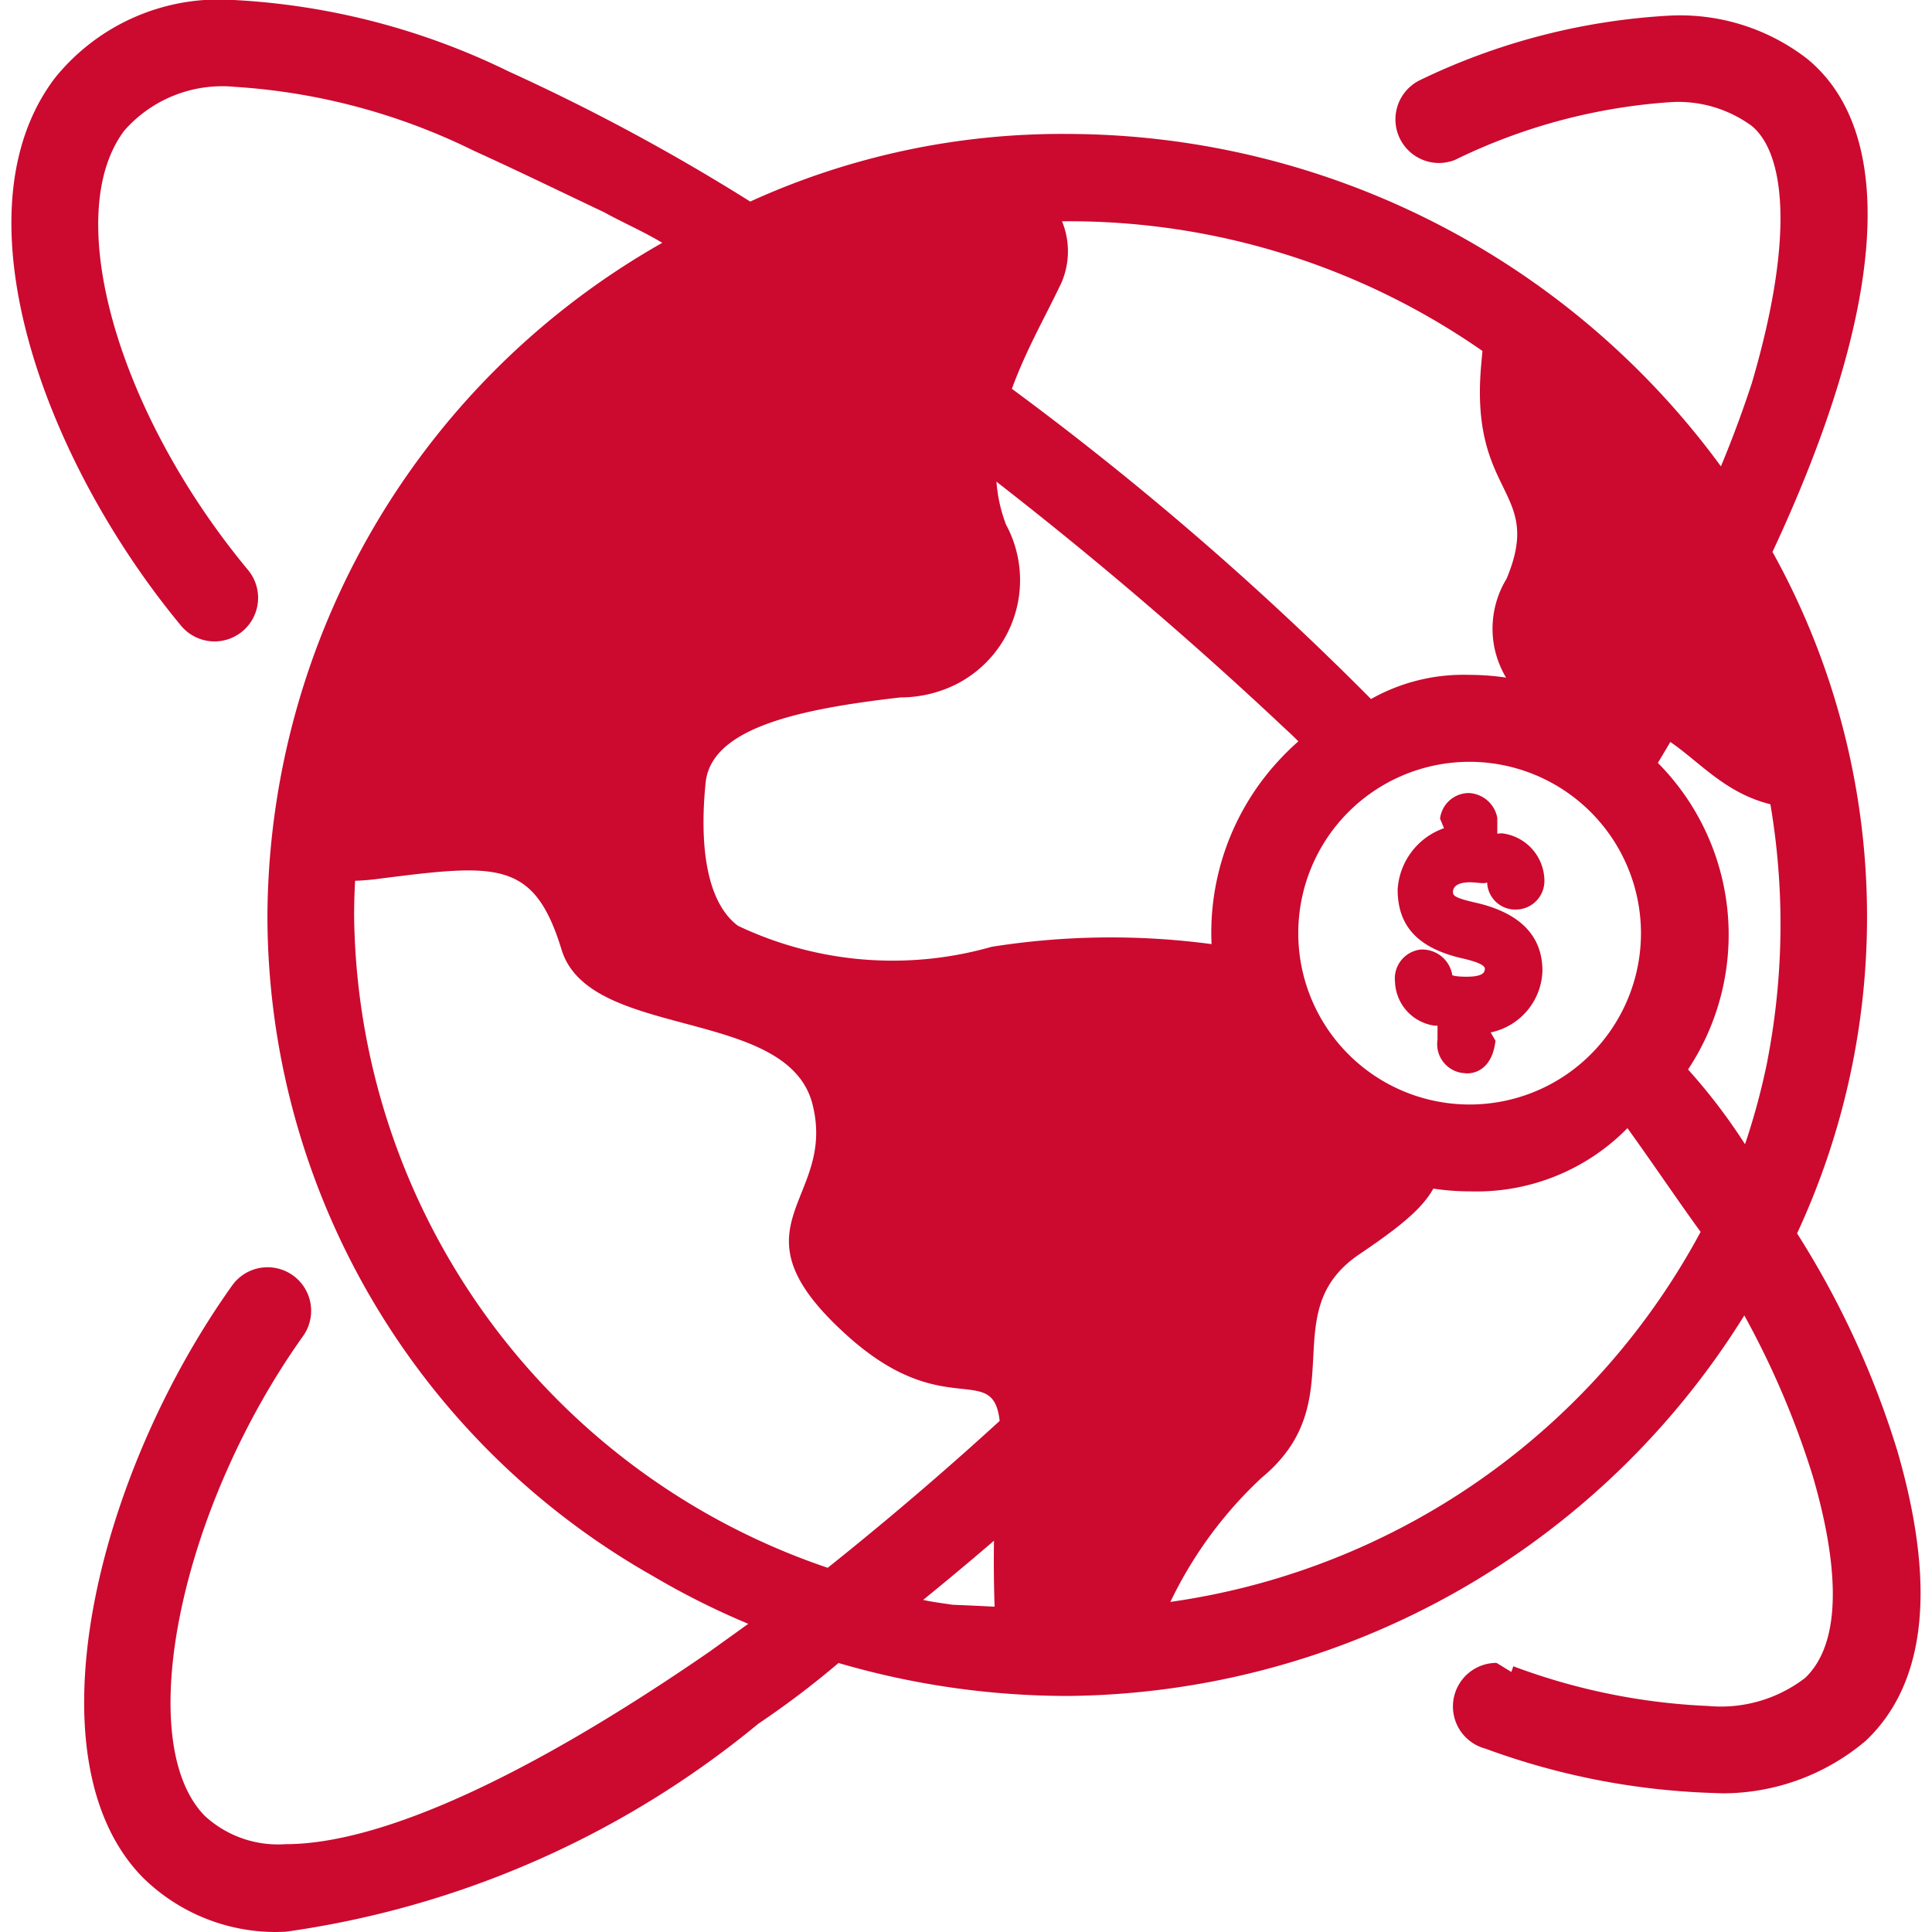 <svg id="account-my-account" xmlns="http://www.w3.org/2000/svg" xmlns:xlink="http://www.w3.org/1999/xlink" width="55" height="55" viewBox="0 0 55 55">
  <defs>
    <clipPath id="clip-path">
      <rect id="Retângulo_100260" data-name="Retângulo 100260" width="55" height="55" fill="#cc092f" opacity="0"/>
    </clipPath>
  </defs>
  <g id="Grupo_de_máscara_308" data-name="Grupo de máscara 308" clip-path="url(#clip-path)">
    <g id="Grupo_108948" data-name="Grupo 108948" transform="translate(0.325)">
      <path id="Caminho_70640" data-name="Caminho 70640" d="M29.625,23.587a21.669,21.669,0,0,0-7.834-.192,10.262,10.262,0,0,1-7.222-.6c-.966-.729-1.079-2.5-.918-4.073s2.7-2.1,5.548-2.427a3.551,3.551,0,0,0,1.612-.388,3.326,3.326,0,0,0,1.423-4.472l-.027-.048c-.962-2.489.708-5.074,1.512-6.772a1.725,1.725,0,0,0,.113-.258,2.251,2.251,0,0,0-1.347-2.877l-.055-.017-.853.079A21.315,21.315,0,0,0,2.641,21.47a6.629,6.629,0,0,0,1.609,0c3.441-.437,4.507-.581,5.3,2.007s6.435,1.612,7.143,4.4-2.523,3.458,1.031,6.624,4.816-.77,4.153,5.125a36.868,36.868,0,0,0,.079,3.994,22.539,22.539,0,0,0,4.307,0,11.757,11.757,0,0,1,3.218-5.112c2.64-2.183.344-4.7,2.767-6.352,1.526-1.031,2.176-1.616,2.338-2.492a6.093,6.093,0,0,1-4.94-6.081m6.4-18.793a13.465,13.465,0,0,0-.309,1.956c-.375,3.853,1.791,3.6.715,6.17a2.738,2.738,0,0,0-.344,1.973,2.805,2.805,0,0,0,3.317,2.159c2.32-.141,2.75,2.8,6.232,2.362a20.368,20.368,0,0,0-9.611-14.62" transform="translate(6.112 3.559)" fill="#cc092f"/>
      <path id="Caminho_78536" data-name="Caminho 78536" d="M41.133,25.379c0,.1,0,.168.591.306,1.3.282,1.956.942,1.956,1.953a1.848,1.848,0,0,1-1.475,1.753l.138.234c-.069.639-.412.932-.818.932l-.138-.014a.828.828,0,0,1-.694-.945v-.4l-.086,0a1.306,1.306,0,0,1-1.124-1.248.831.831,0,0,1,.722-.918h.007a.867.867,0,0,1,.9.718c-.024.007.048.055.416.055.512,0,.512-.162.512-.23,0-.1-.227-.2-.674-.3-1.234-.292-1.808-.914-1.808-1.952a1.977,1.977,0,0,1,1.32-1.746l-.113-.272a.828.828,0,0,1,.815-.729.862.862,0,0,1,.815.708v.45a1.008,1.008,0,0,1,.141-.01,1.37,1.37,0,0,1,1.2,1.341.814.814,0,0,1-.808.828.8.8,0,0,1-.822-.773.224.224,0,0,1-.113.021c-.1,0-.237-.024-.375-.024C41.267,25.118,41.146,25.235,41.133,25.379ZM52.889,49.552a6.307,6.307,0,0,1-4.08,1.5l-.4-.014a20.6,20.6,0,0,1-6.352-1.258,1.241,1.241,0,0,1,.316-2.441l.423.258h0l.055-.162a17.974,17.974,0,0,0,5.555,1.131,3.927,3.927,0,0,0,2.753-.8c1.227-1.169.794-3.767.217-5.744a24.544,24.544,0,0,0-1.949-4.575A22.92,22.92,0,0,1,30.2,48.28a23.254,23.254,0,0,1-6.559-.938,25.437,25.437,0,0,1-2.279,1.726A27.024,27.024,0,0,1,7.9,54.993L7.634,55a5.389,5.389,0,0,1-3.8-1.554C.546,50.1,2.5,42.03,6.386,36.585a1.24,1.24,0,0,1,2.021,1.437C4.888,42.952,3.526,49.6,5.606,51.7a3.076,3.076,0,0,0,2.286.8c2.7,0,6.872-1.894,12.066-5.473l1.114-.8a22.121,22.121,0,0,1-2.722-1.365A21.623,21.623,0,0,1,7.383,26.053,22.15,22.15,0,0,1,18.624,6.913c-.536-.323-1.114-.571-1.66-.873-1.213-.574-2.444-1.176-3.7-1.746A17.9,17.9,0,0,0,6.452,2.472,3.709,3.709,0,0,0,3.31,3.716c-1.8,2.382-.223,8,3.523,12.513A1.24,1.24,0,1,1,4.922,17.81C1.021,13.1-1.561,6.033,1.333,2.221A6,6,0,0,1,6.428,0a20.181,20.181,0,0,1,7.831,2.038,58.5,58.5,0,0,1,6.868,3.7,21.393,21.393,0,0,1,9.017-1.925,23.113,23.113,0,0,1,18.617,9.463c.351-.842.636-1.626.883-2.379,1.237-4.218.918-6.542,0-7.308a3.537,3.537,0,0,0-2.32-.681,16.48,16.48,0,0,0-6.146,1.65,1.282,1.282,0,0,1-.447.082,1.242,1.242,0,0,1-.553-2.351A18.655,18.655,0,0,1,47.334.443a5.912,5.912,0,0,1,3.895,1.241c2.582,2.138,2.228,7.119-1,14.028a21.388,21.388,0,0,1,.7,19.4,25.434,25.434,0,0,1,2.857,6.2C54.9,45.158,54.6,47.926,52.889,49.552Zm-2.8-19.381A20.419,20.419,0,0,0,48.86,18.394Q48,20,46.966,21.718a6.943,6.943,0,0,1,.859,8.728,16.4,16.4,0,0,1,1.622,2.128A19.668,19.668,0,0,0,50.091,30.171ZM25.953,9.206A88.1,88.1,0,0,1,38.8,19.9a5.355,5.355,0,0,1,2.791-.688,7.15,7.15,0,0,1,3.606.976l.017-.028c.736-1.55,1.564-3.066,2.258-4.489A20.585,20.585,0,0,0,23.464,7.435C24.306,8.009,25.128,8.611,25.953,9.206ZM41.607,21.687a4.878,4.878,0,1,0,4.878,4.878A4.885,4.885,0,0,0,41.607,21.687Zm-5.452-1.131A114.9,114.9,0,0,0,20.872,8.508,19.583,19.583,0,0,0,9.851,26.067,19.831,19.831,0,0,0,23.333,44.632a96.4,96.4,0,0,0,13.31-12.9,6.317,6.317,0,0,1-2.379-4.785,7.213,7.213,0,0,1,1.86-5.242,7.128,7.128,0,0,1,.608-.6C36.547,20.914,36.348,20.742,36.155,20.556ZM26.884,45.684c1.062.041,2.159.117,3.273.12A20.375,20.375,0,0,0,48.183,35.069c-.615-.842-1.313-1.884-2.083-2.953a6.019,6.019,0,0,1-4.472,1.8,7.2,7.2,0,0,1-3.028-.67,94.319,94.319,0,0,1-12.55,12.3C26.327,45.609,26.606,45.64,26.884,45.684Z" transform="translate(-0.095 0)" fill="#cc092f"/>
    </g>
  </g>
</svg>
